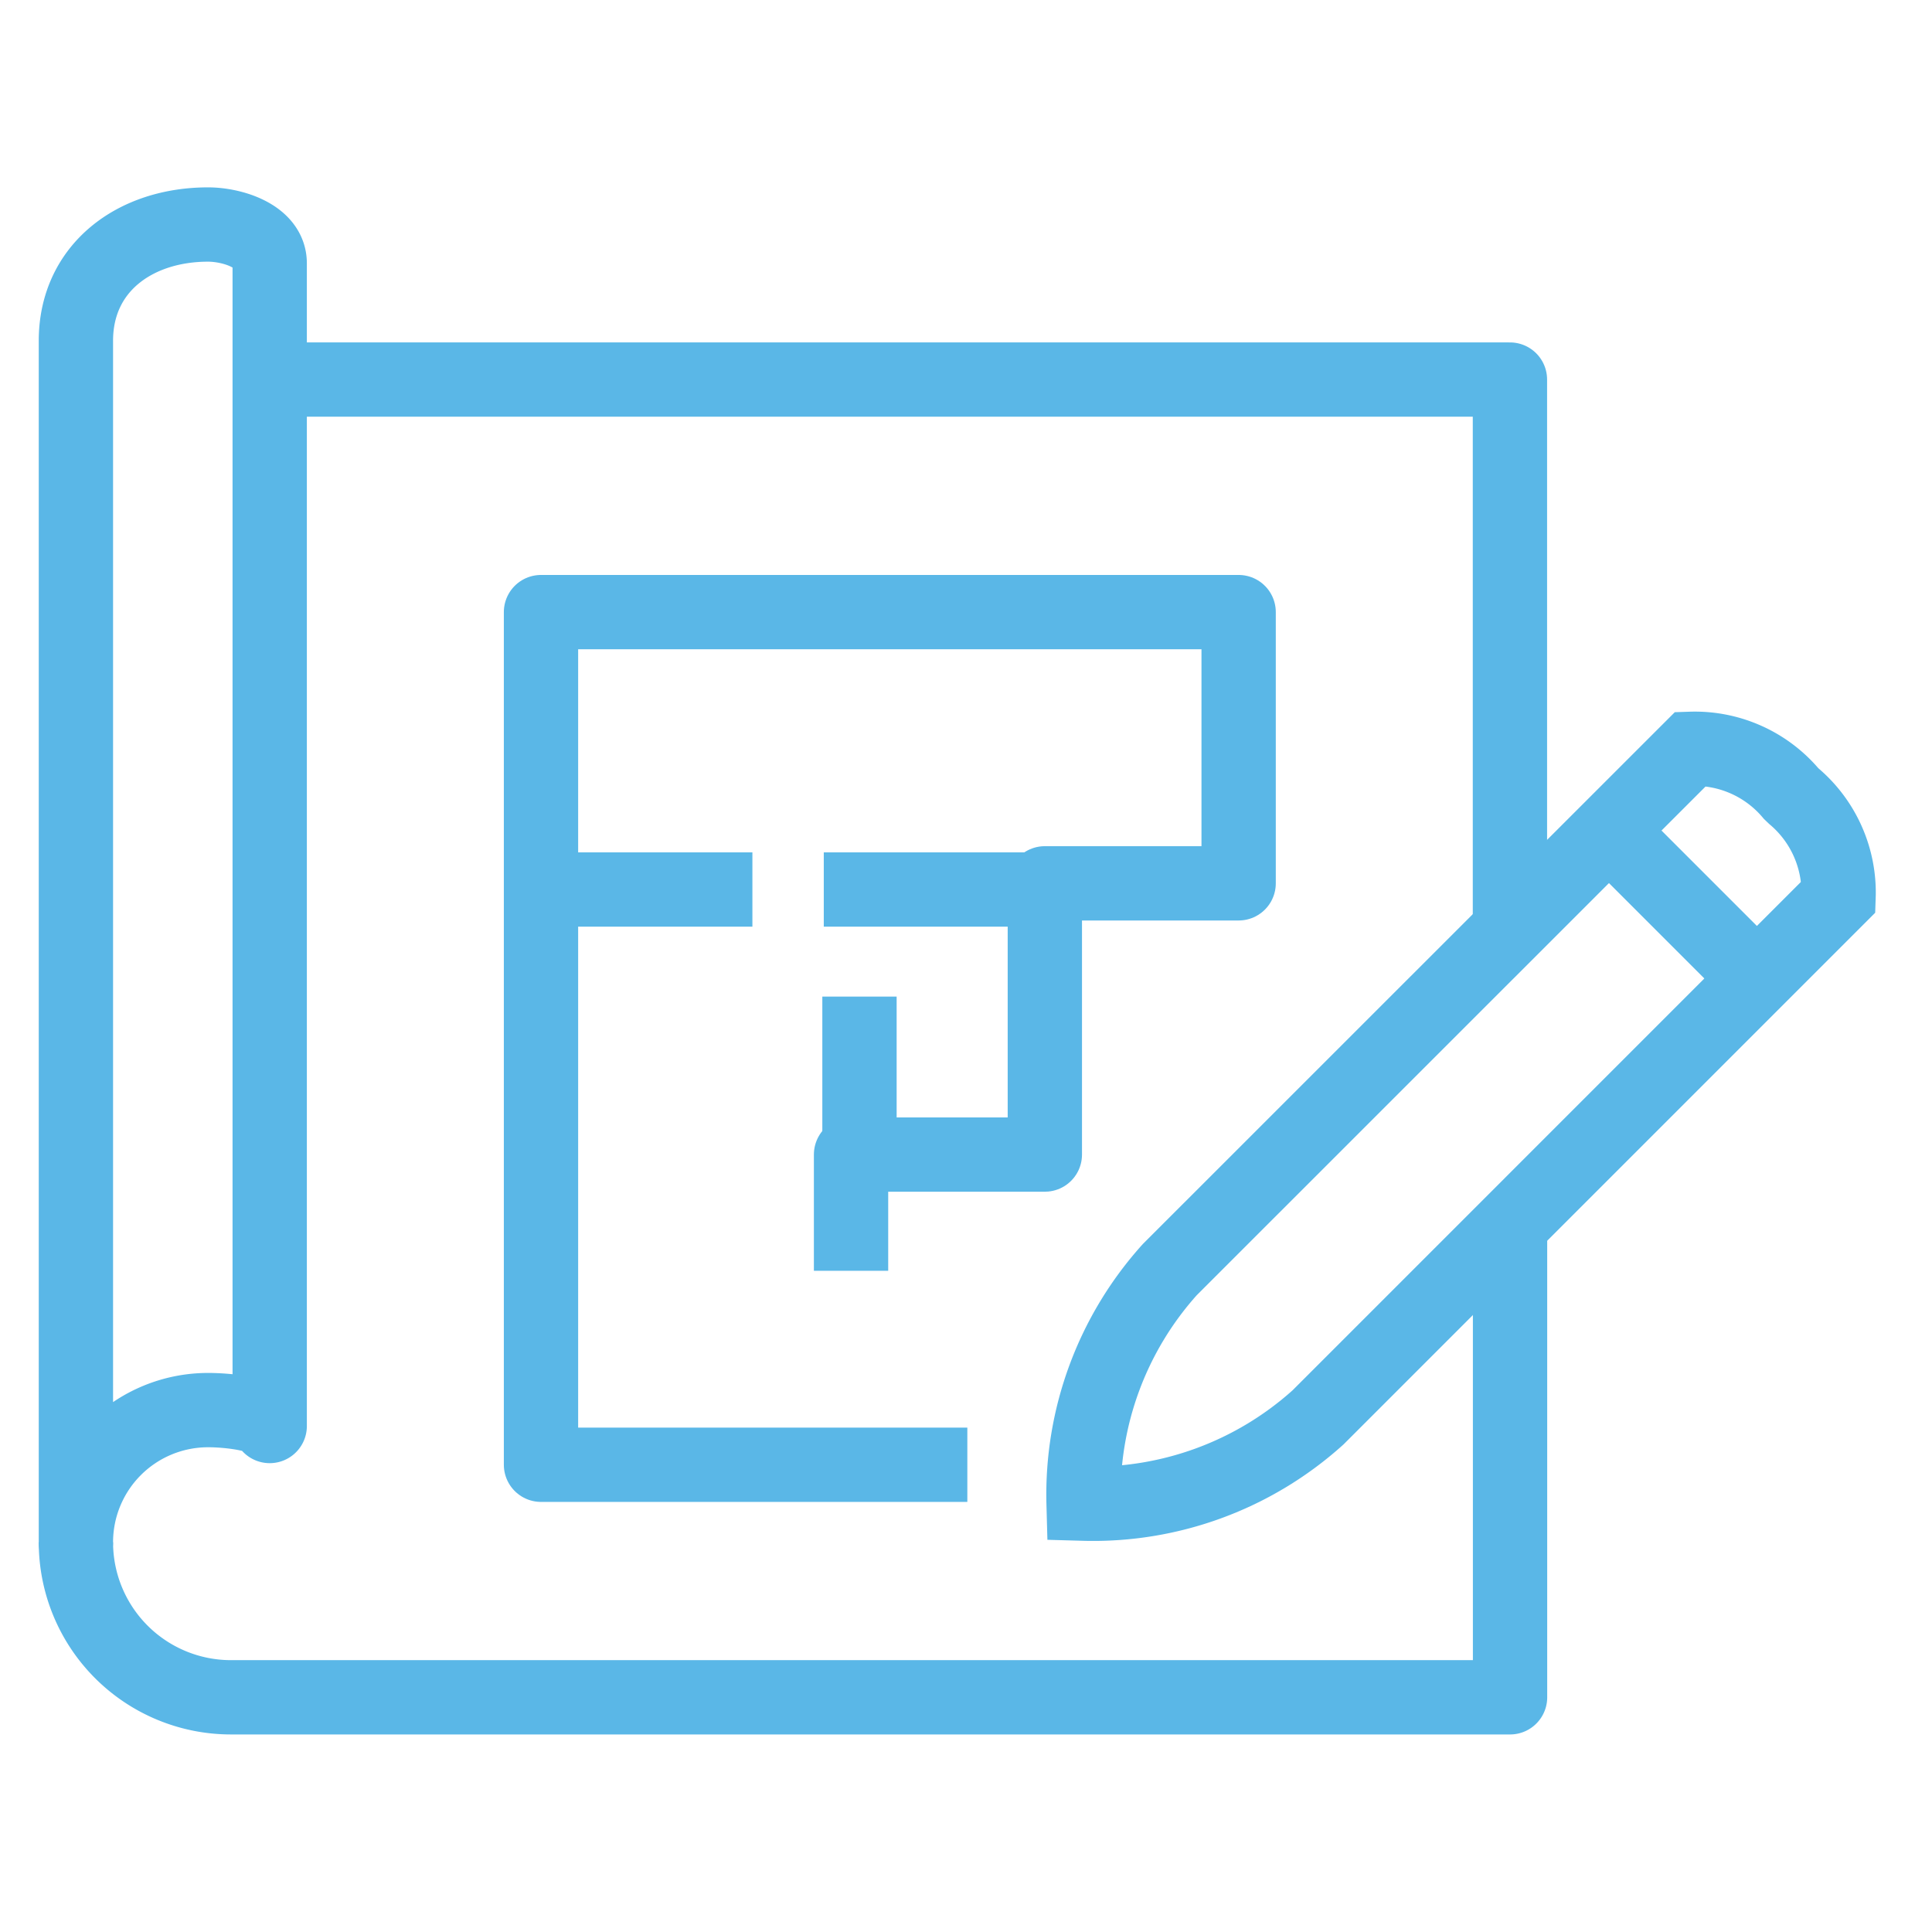 <?xml version="1.0" encoding="UTF-8"?>
<svg xmlns="http://www.w3.org/2000/svg" xmlns:xlink="http://www.w3.org/1999/xlink" width="52" height="52" viewBox="0 0 52 52">
  <defs>
    <clipPath id="clip-path">
      <rect id="Rectangle_27990" data-name="Rectangle 27990" width="49.547" height="41.726" fill="none" stroke="#5ab7e7" stroke-width="1"></rect>
    </clipPath>
    <clipPath id="clip-Collaborative_approach_with_clients_designers_and_trades">
      <rect width="52" height="52"></rect>
    </clipPath>
  </defs>
  <g id="Collaborative_approach_with_clients_designers_and_trades" data-name="Collaborative approach with clients, designers, and trades" clip-path="url(#clip-Collaborative_approach_with_clients_designers_and_trades)">
    <g id="Group_5838" data-name="Group 5838" transform="translate(1 5)">
      <g id="Group_5837" data-name="Group 5837" clip-path="url(#clip-path)">
        <path id="Path_54733" data-name="Path 54733" d="M6.216,33.338c0-.283-1.011-.428-1.659-.428A3.557,3.557,0,0,0,1,36.467V4.129C1,2.165,2.592,1,4.557,1c.648,0,1.659.307,1.659,1.043Z" transform="translate(0.043 0.043)" fill="none" stroke="#5ab7e7" stroke-linejoin="round" stroke-width="2"></path>
        <path id="Path_54734" data-name="Path 54734" d="M39.381,19.6V5H6" transform="translate(0.259 0.216)" fill="none" stroke="#5ab7e7" stroke-linejoin="round" stroke-width="2"></path>
        <path id="Path_54735" data-name="Path 54735" d="M1,35.345a4.173,4.173,0,0,0,4.173,4.173H39.6V27" transform="translate(0.043 1.165)" fill="none" stroke="#5ab7e7" stroke-linejoin="round" stroke-width="2"></path>
        <path id="Path_54736" data-name="Path 54736" d="M46.12,15.806a3.392,3.392,0,0,1,1.2,2.706L33.309,32.524A9.043,9.043,0,0,1,27,34.845a9.049,9.049,0,0,1,2.321-6.3L43.34,14.529a3.386,3.386,0,0,1,2.7,1.2Z" transform="translate(1.165 0.626)" fill="none" stroke="#5ab7e7" stroke-miterlimit="10" stroke-width="2"></path>
        <line id="Line_37" data-name="Line 37" x2="3.984" y2="3.984" transform="translate(42.268 17.317)" fill="none" stroke="#5ab7e7" stroke-miterlimit="10" stroke-width="2"></line>
        <path id="Path_54737" data-name="Path 54737" d="M24.475,33.949H13V11H31.777v7.3H26.561v7.3H21.345v3.129" transform="translate(0.561 0.475)" fill="none" stroke="#5ab7e7" stroke-linejoin="round" stroke-width="2"></path>
        <line id="Line_38" data-name="Line 38" x1="5.765" transform="translate(21.172 18.941)" fill="none" stroke="#5ab7e7" stroke-linejoin="round" stroke-width="2"></line>
        <line id="Line_39" data-name="Line 39" x2="5.765" transform="translate(13.486 18.941)" fill="none" stroke="#5ab7e7" stroke-linejoin="round" stroke-width="2"></line>
        <line id="Line_40" data-name="Line 40" y1="3.843" transform="translate(22.133 21.824)" fill="none" stroke="#5ab7e7" stroke-linejoin="round" stroke-width="2"></line>
      </g>
    </g>
  </g>
</svg>

